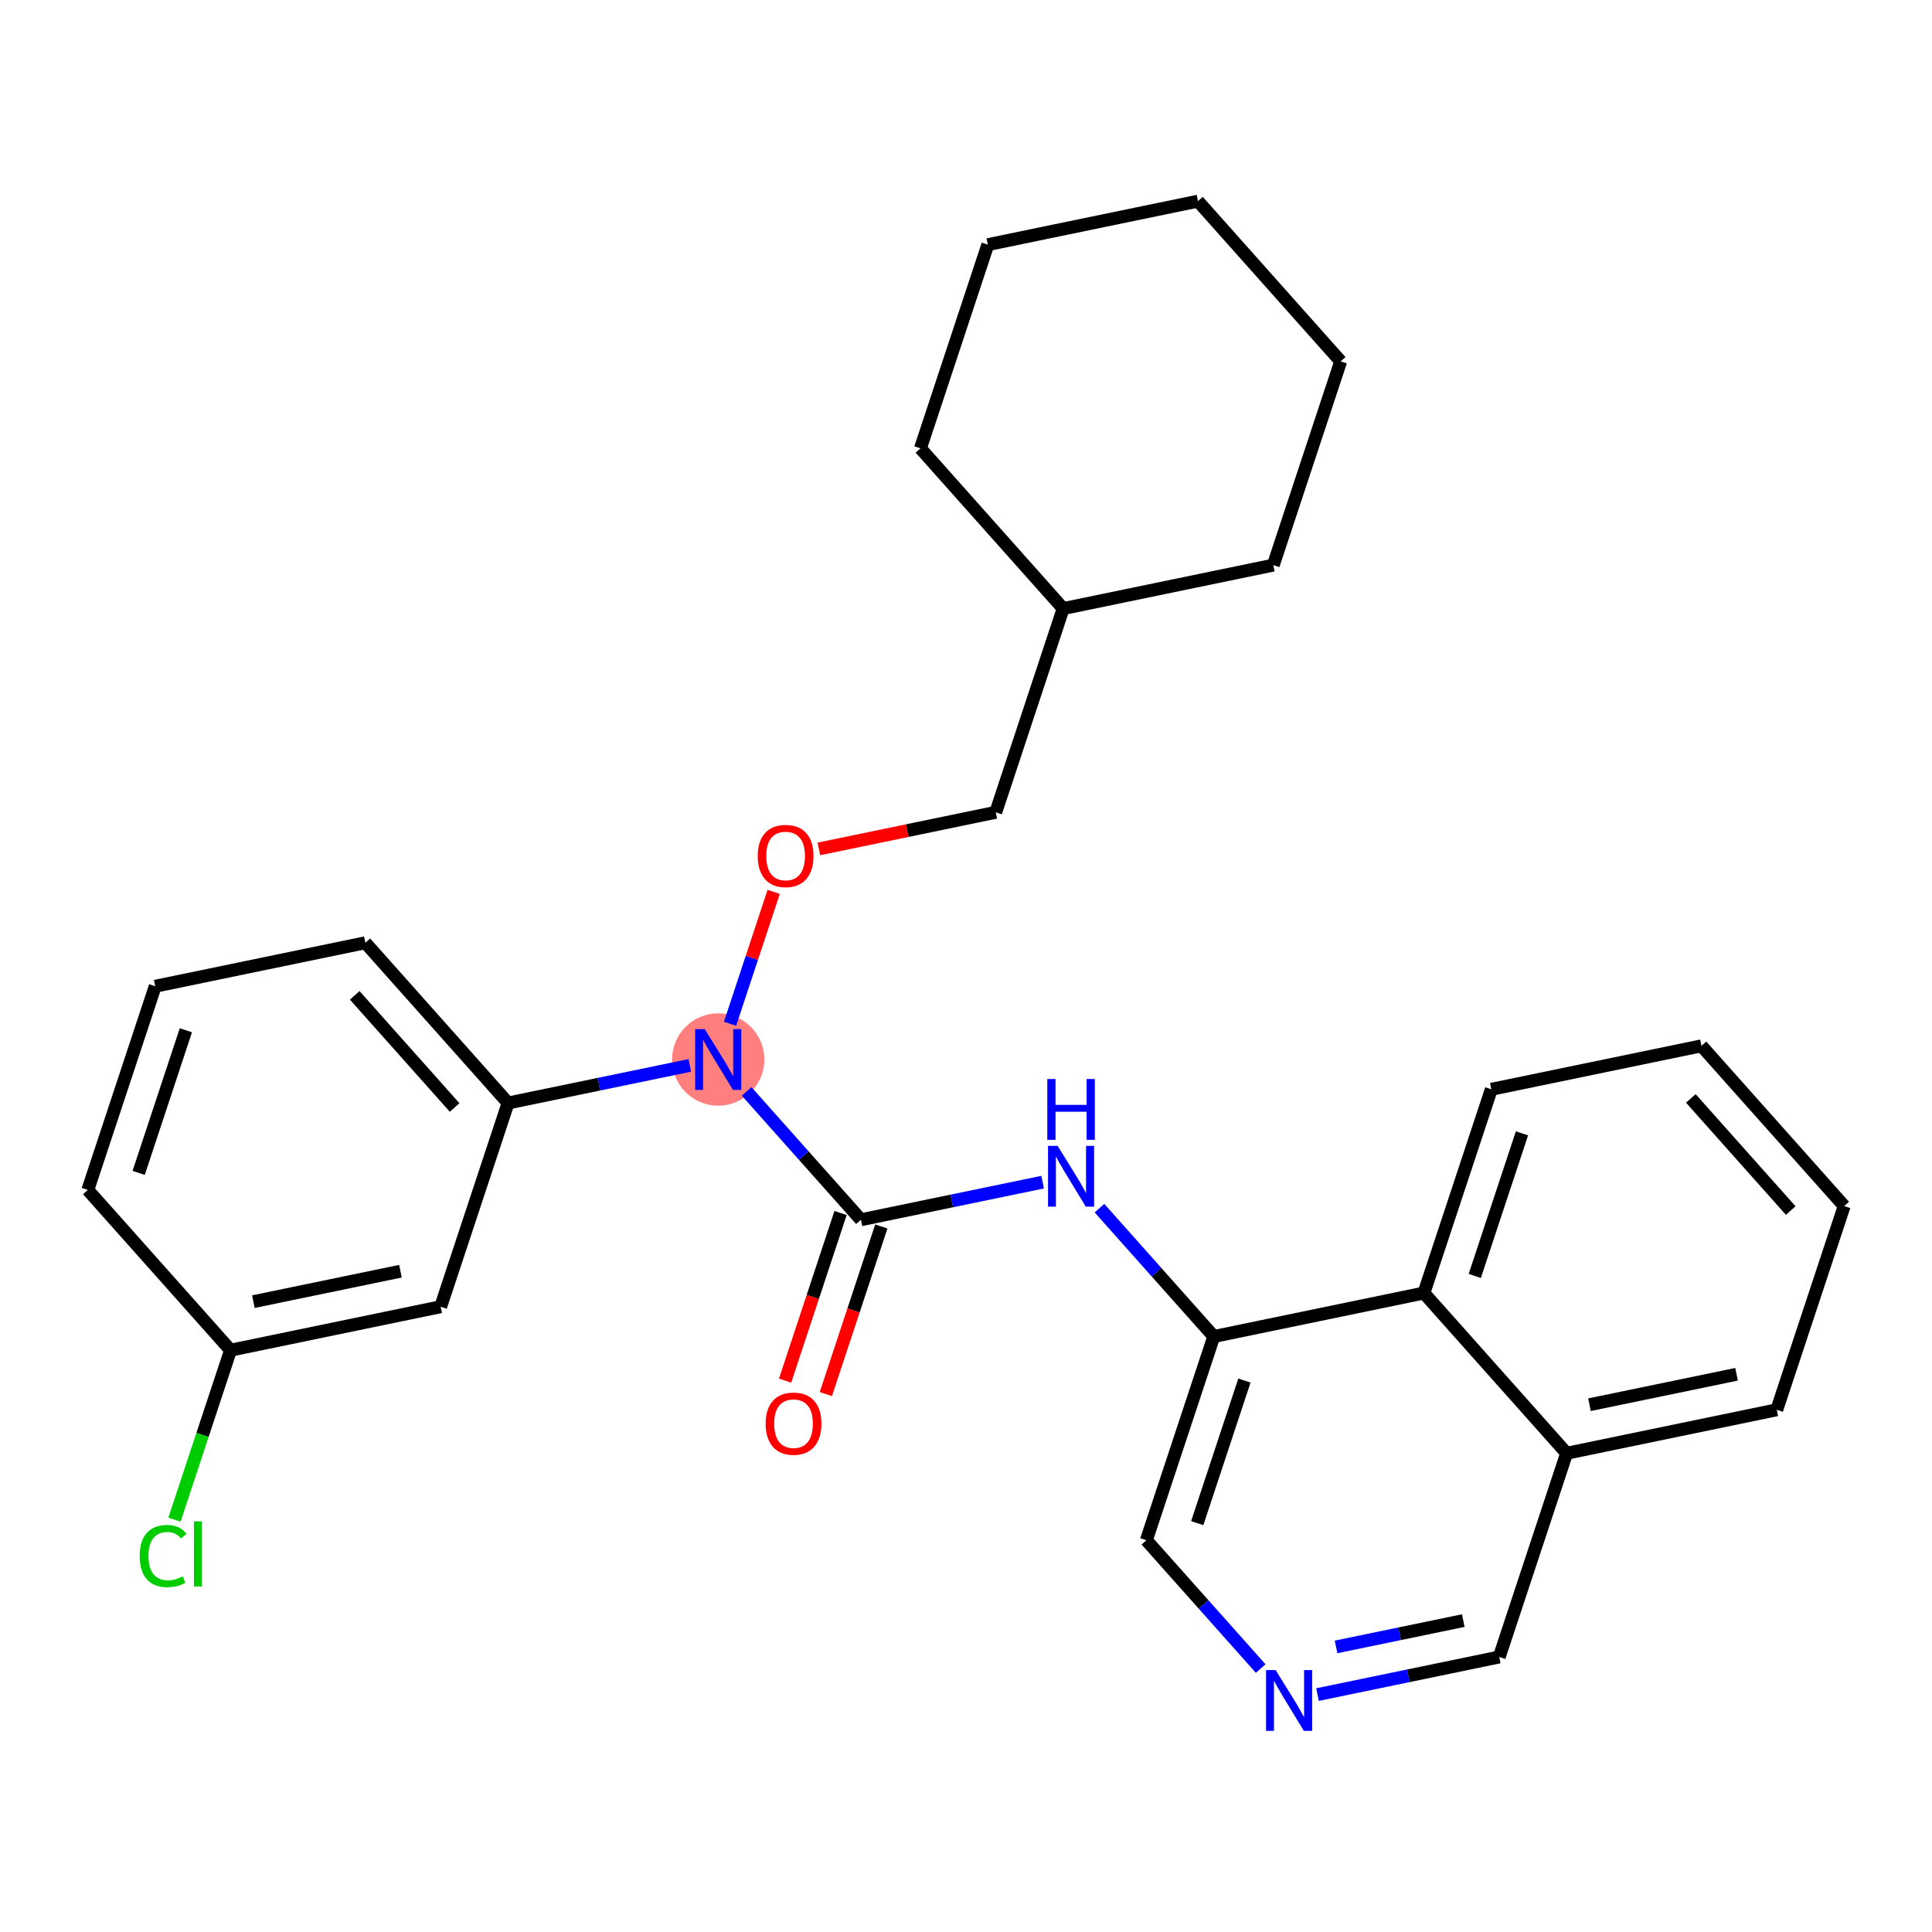 <?xml version='1.0' encoding='iso-8859-1'?>
<svg version='1.1' baseProfile='full'
              xmlns='http://www.w3.org/2000/svg'
                      xmlns:rdkit='http://www.rdkit.org/xml'
                      xmlns:xlink='http://www.w3.org/1999/xlink'
                  xml:space='preserve'
width='300px' height='300px' viewBox='0 0 300 300'>
<!-- END OF HEADER -->
<rect style='opacity:1.0;fill:#FFFFFF;stroke:none' width='300' height='300' x='0' y='0'> </rect>
<rect style='opacity:1.0;fill:#FFFFFF;stroke:none' width='300' height='300' x='0' y='0'> </rect>
<ellipse cx='111.524' cy='164.521' rx='6.664' ry='6.672'  style='fill:#FF7F7F;fill-rule:evenodd;stroke:#FF7F7F;stroke-width:1.0px;stroke-linecap:butt;stroke-linejoin:miter;stroke-opacity:1' />
<path class='bond-0 atom-0 atom-1' d='M 128.236,216.478 L 132.542,203.464' style='fill:none;fill-rule:evenodd;stroke:#FF0000;stroke-width:2.0px;stroke-linecap:butt;stroke-linejoin:miter;stroke-opacity:1' />
<path class='bond-0 atom-0 atom-1' d='M 132.542,203.464 L 136.849,190.449' style='fill:none;fill-rule:evenodd;stroke:#000000;stroke-width:2.0px;stroke-linecap:butt;stroke-linejoin:miter;stroke-opacity:1' />
<path class='bond-0 atom-0 atom-1' d='M 121.909,214.385 L 126.216,201.37' style='fill:none;fill-rule:evenodd;stroke:#FF0000;stroke-width:2.0px;stroke-linecap:butt;stroke-linejoin:miter;stroke-opacity:1' />
<path class='bond-0 atom-0 atom-1' d='M 126.216,201.37 L 130.522,188.356' style='fill:none;fill-rule:evenodd;stroke:#000000;stroke-width:2.0px;stroke-linecap:butt;stroke-linejoin:miter;stroke-opacity:1' />
<path class='bond-1 atom-1 atom-2' d='M 133.685,189.402 L 147.794,186.483' style='fill:none;fill-rule:evenodd;stroke:#000000;stroke-width:2.0px;stroke-linecap:butt;stroke-linejoin:miter;stroke-opacity:1' />
<path class='bond-1 atom-1 atom-2' d='M 147.794,186.483 L 161.903,183.563' style='fill:none;fill-rule:evenodd;stroke:#0000FF;stroke-width:2.0px;stroke-linecap:butt;stroke-linejoin:miter;stroke-opacity:1' />
<path class='bond-12 atom-1 atom-13' d='M 133.685,189.402 L 124.81,179.438' style='fill:none;fill-rule:evenodd;stroke:#000000;stroke-width:2.0px;stroke-linecap:butt;stroke-linejoin:miter;stroke-opacity:1' />
<path class='bond-12 atom-1 atom-13' d='M 124.81,179.438 L 115.935,169.474' style='fill:none;fill-rule:evenodd;stroke:#0000FF;stroke-width:2.0px;stroke-linecap:butt;stroke-linejoin:miter;stroke-opacity:1' />
<path class='bond-2 atom-2 atom-3' d='M 170.726,187.603 L 179.601,197.568' style='fill:none;fill-rule:evenodd;stroke:#0000FF;stroke-width:2.0px;stroke-linecap:butt;stroke-linejoin:miter;stroke-opacity:1' />
<path class='bond-2 atom-2 atom-3' d='M 179.601,197.568 L 188.476,207.532' style='fill:none;fill-rule:evenodd;stroke:#000000;stroke-width:2.0px;stroke-linecap:butt;stroke-linejoin:miter;stroke-opacity:1' />
<path class='bond-3 atom-3 atom-4' d='M 188.476,207.532 L 178.009,239.166' style='fill:none;fill-rule:evenodd;stroke:#000000;stroke-width:2.0px;stroke-linecap:butt;stroke-linejoin:miter;stroke-opacity:1' />
<path class='bond-3 atom-3 atom-4' d='M 193.233,214.371 L 185.906,236.514' style='fill:none;fill-rule:evenodd;stroke:#000000;stroke-width:2.0px;stroke-linecap:butt;stroke-linejoin:miter;stroke-opacity:1' />
<path class='bond-28 atom-12 atom-3' d='M 221.105,200.78 L 188.476,207.532' style='fill:none;fill-rule:evenodd;stroke:#000000;stroke-width:2.0px;stroke-linecap:butt;stroke-linejoin:miter;stroke-opacity:1' />
<path class='bond-4 atom-4 atom-5' d='M 178.009,239.166 L 186.884,249.13' style='fill:none;fill-rule:evenodd;stroke:#000000;stroke-width:2.0px;stroke-linecap:butt;stroke-linejoin:miter;stroke-opacity:1' />
<path class='bond-4 atom-4 atom-5' d='M 186.884,249.13 L 195.759,259.094' style='fill:none;fill-rule:evenodd;stroke:#0000FF;stroke-width:2.0px;stroke-linecap:butt;stroke-linejoin:miter;stroke-opacity:1' />
<path class='bond-5 atom-5 atom-6' d='M 204.583,263.134 L 218.691,260.215' style='fill:none;fill-rule:evenodd;stroke:#0000FF;stroke-width:2.0px;stroke-linecap:butt;stroke-linejoin:miter;stroke-opacity:1' />
<path class='bond-5 atom-5 atom-6' d='M 218.691,260.215 L 232.8,257.295' style='fill:none;fill-rule:evenodd;stroke:#000000;stroke-width:2.0px;stroke-linecap:butt;stroke-linejoin:miter;stroke-opacity:1' />
<path class='bond-5 atom-5 atom-6' d='M 207.465,255.733 L 217.341,253.689' style='fill:none;fill-rule:evenodd;stroke:#0000FF;stroke-width:2.0px;stroke-linecap:butt;stroke-linejoin:miter;stroke-opacity:1' />
<path class='bond-5 atom-5 atom-6' d='M 217.341,253.689 L 227.217,251.645' style='fill:none;fill-rule:evenodd;stroke:#000000;stroke-width:2.0px;stroke-linecap:butt;stroke-linejoin:miter;stroke-opacity:1' />
<path class='bond-6 atom-6 atom-7' d='M 232.8,257.295 L 243.267,225.662' style='fill:none;fill-rule:evenodd;stroke:#000000;stroke-width:2.0px;stroke-linecap:butt;stroke-linejoin:miter;stroke-opacity:1' />
<path class='bond-7 atom-7 atom-8' d='M 243.267,225.662 L 275.896,218.91' style='fill:none;fill-rule:evenodd;stroke:#000000;stroke-width:2.0px;stroke-linecap:butt;stroke-linejoin:miter;stroke-opacity:1' />
<path class='bond-7 atom-7 atom-8' d='M 246.811,218.123 L 269.652,213.397' style='fill:none;fill-rule:evenodd;stroke:#000000;stroke-width:2.0px;stroke-linecap:butt;stroke-linejoin:miter;stroke-opacity:1' />
<path class='bond-31 atom-12 atom-7' d='M 221.105,200.78 L 243.267,225.662' style='fill:none;fill-rule:evenodd;stroke:#000000;stroke-width:2.0px;stroke-linecap:butt;stroke-linejoin:miter;stroke-opacity:1' />
<path class='bond-8 atom-8 atom-9' d='M 275.896,218.91 L 286.364,187.276' style='fill:none;fill-rule:evenodd;stroke:#000000;stroke-width:2.0px;stroke-linecap:butt;stroke-linejoin:miter;stroke-opacity:1' />
<path class='bond-9 atom-9 atom-10' d='M 286.364,187.276 L 264.202,162.395' style='fill:none;fill-rule:evenodd;stroke:#000000;stroke-width:2.0px;stroke-linecap:butt;stroke-linejoin:miter;stroke-opacity:1' />
<path class='bond-9 atom-9 atom-10' d='M 278.063,187.976 L 262.55,170.559' style='fill:none;fill-rule:evenodd;stroke:#000000;stroke-width:2.0px;stroke-linecap:butt;stroke-linejoin:miter;stroke-opacity:1' />
<path class='bond-10 atom-10 atom-11' d='M 264.202,162.395 L 231.573,169.147' style='fill:none;fill-rule:evenodd;stroke:#000000;stroke-width:2.0px;stroke-linecap:butt;stroke-linejoin:miter;stroke-opacity:1' />
<path class='bond-11 atom-11 atom-12' d='M 231.573,169.147 L 221.105,200.78' style='fill:none;fill-rule:evenodd;stroke:#000000;stroke-width:2.0px;stroke-linecap:butt;stroke-linejoin:miter;stroke-opacity:1' />
<path class='bond-11 atom-11 atom-12' d='M 236.329,175.985 L 229.002,198.129' style='fill:none;fill-rule:evenodd;stroke:#000000;stroke-width:2.0px;stroke-linecap:butt;stroke-linejoin:miter;stroke-opacity:1' />
<path class='bond-13 atom-13 atom-14' d='M 113.36,158.97 L 116.748,148.731' style='fill:none;fill-rule:evenodd;stroke:#0000FF;stroke-width:2.0px;stroke-linecap:butt;stroke-linejoin:miter;stroke-opacity:1' />
<path class='bond-13 atom-13 atom-14' d='M 116.748,148.731 L 120.136,138.492' style='fill:none;fill-rule:evenodd;stroke:#FF0000;stroke-width:2.0px;stroke-linecap:butt;stroke-linejoin:miter;stroke-opacity:1' />
<path class='bond-21 atom-13 atom-22' d='M 107.112,165.434 L 93.003,168.353' style='fill:none;fill-rule:evenodd;stroke:#0000FF;stroke-width:2.0px;stroke-linecap:butt;stroke-linejoin:miter;stroke-opacity:1' />
<path class='bond-21 atom-13 atom-22' d='M 93.003,168.353 L 78.894,171.273' style='fill:none;fill-rule:evenodd;stroke:#000000;stroke-width:2.0px;stroke-linecap:butt;stroke-linejoin:miter;stroke-opacity:1' />
<path class='bond-14 atom-14 atom-15' d='M 127.155,131.818 L 140.888,128.977' style='fill:none;fill-rule:evenodd;stroke:#FF0000;stroke-width:2.0px;stroke-linecap:butt;stroke-linejoin:miter;stroke-opacity:1' />
<path class='bond-14 atom-14 atom-15' d='M 140.888,128.977 L 154.62,126.135' style='fill:none;fill-rule:evenodd;stroke:#000000;stroke-width:2.0px;stroke-linecap:butt;stroke-linejoin:miter;stroke-opacity:1' />
<path class='bond-15 atom-15 atom-16' d='M 154.62,126.135 L 165.087,94.502' style='fill:none;fill-rule:evenodd;stroke:#000000;stroke-width:2.0px;stroke-linecap:butt;stroke-linejoin:miter;stroke-opacity:1' />
<path class='bond-16 atom-16 atom-17' d='M 165.087,94.502 L 197.716,87.75' style='fill:none;fill-rule:evenodd;stroke:#000000;stroke-width:2.0px;stroke-linecap:butt;stroke-linejoin:miter;stroke-opacity:1' />
<path class='bond-29 atom-21 atom-16' d='M 142.925,69.62 L 165.087,94.502' style='fill:none;fill-rule:evenodd;stroke:#000000;stroke-width:2.0px;stroke-linecap:butt;stroke-linejoin:miter;stroke-opacity:1' />
<path class='bond-17 atom-17 atom-18' d='M 197.716,87.75 L 208.183,56.116' style='fill:none;fill-rule:evenodd;stroke:#000000;stroke-width:2.0px;stroke-linecap:butt;stroke-linejoin:miter;stroke-opacity:1' />
<path class='bond-18 atom-18 atom-19' d='M 208.183,56.116 L 186.021,31.235' style='fill:none;fill-rule:evenodd;stroke:#000000;stroke-width:2.0px;stroke-linecap:butt;stroke-linejoin:miter;stroke-opacity:1' />
<path class='bond-19 atom-19 atom-20' d='M 186.021,31.235 L 153.392,37.986' style='fill:none;fill-rule:evenodd;stroke:#000000;stroke-width:2.0px;stroke-linecap:butt;stroke-linejoin:miter;stroke-opacity:1' />
<path class='bond-20 atom-20 atom-21' d='M 153.392,37.986 L 142.925,69.62' style='fill:none;fill-rule:evenodd;stroke:#000000;stroke-width:2.0px;stroke-linecap:butt;stroke-linejoin:miter;stroke-opacity:1' />
<path class='bond-22 atom-22 atom-23' d='M 78.894,171.273 L 56.733,146.391' style='fill:none;fill-rule:evenodd;stroke:#000000;stroke-width:2.0px;stroke-linecap:butt;stroke-linejoin:miter;stroke-opacity:1' />
<path class='bond-22 atom-22 atom-23' d='M 70.594,171.973 L 55.081,154.556' style='fill:none;fill-rule:evenodd;stroke:#000000;stroke-width:2.0px;stroke-linecap:butt;stroke-linejoin:miter;stroke-opacity:1' />
<path class='bond-30 atom-28 atom-22' d='M 68.427,202.906 L 78.894,171.273' style='fill:none;fill-rule:evenodd;stroke:#000000;stroke-width:2.0px;stroke-linecap:butt;stroke-linejoin:miter;stroke-opacity:1' />
<path class='bond-23 atom-23 atom-24' d='M 56.733,146.391 L 24.104,153.143' style='fill:none;fill-rule:evenodd;stroke:#000000;stroke-width:2.0px;stroke-linecap:butt;stroke-linejoin:miter;stroke-opacity:1' />
<path class='bond-24 atom-24 atom-25' d='M 24.104,153.143 L 13.636,184.776' style='fill:none;fill-rule:evenodd;stroke:#000000;stroke-width:2.0px;stroke-linecap:butt;stroke-linejoin:miter;stroke-opacity:1' />
<path class='bond-24 atom-24 atom-25' d='M 28.86,159.981 L 21.533,182.125' style='fill:none;fill-rule:evenodd;stroke:#000000;stroke-width:2.0px;stroke-linecap:butt;stroke-linejoin:miter;stroke-opacity:1' />
<path class='bond-25 atom-25 atom-26' d='M 13.636,184.776 L 35.798,209.658' style='fill:none;fill-rule:evenodd;stroke:#000000;stroke-width:2.0px;stroke-linecap:butt;stroke-linejoin:miter;stroke-opacity:1' />
<path class='bond-26 atom-26 atom-27' d='M 35.798,209.658 L 31.445,222.816' style='fill:none;fill-rule:evenodd;stroke:#000000;stroke-width:2.0px;stroke-linecap:butt;stroke-linejoin:miter;stroke-opacity:1' />
<path class='bond-26 atom-26 atom-27' d='M 31.445,222.816 L 27.091,235.974' style='fill:none;fill-rule:evenodd;stroke:#00CC00;stroke-width:2.0px;stroke-linecap:butt;stroke-linejoin:miter;stroke-opacity:1' />
<path class='bond-27 atom-26 atom-28' d='M 35.798,209.658 L 68.427,202.906' style='fill:none;fill-rule:evenodd;stroke:#000000;stroke-width:2.0px;stroke-linecap:butt;stroke-linejoin:miter;stroke-opacity:1' />
<path class='bond-27 atom-26 atom-28' d='M 39.342,202.12 L 62.183,197.393' style='fill:none;fill-rule:evenodd;stroke:#000000;stroke-width:2.0px;stroke-linecap:butt;stroke-linejoin:miter;stroke-opacity:1' />
<path  class='atom-0' d='M 118.887 221.063
Q 118.887 218.797, 120.006 217.531
Q 121.126 216.264, 123.218 216.264
Q 125.311 216.264, 126.43 217.531
Q 127.55 218.797, 127.55 221.063
Q 127.55 223.355, 126.417 224.661
Q 125.284 225.954, 123.218 225.954
Q 121.139 225.954, 120.006 224.661
Q 118.887 223.368, 118.887 221.063
M 123.218 224.888
Q 124.658 224.888, 125.431 223.928
Q 126.217 222.955, 126.217 221.063
Q 126.217 219.21, 125.431 218.277
Q 124.658 217.331, 123.218 217.331
Q 121.779 217.331, 120.992 218.264
Q 120.219 219.197, 120.219 221.063
Q 120.219 222.969, 120.992 223.928
Q 121.779 224.888, 123.218 224.888
' fill='#FF0000'/>
<path  class='atom-2' d='M 164.229 177.932
L 167.321 182.93
Q 167.627 183.423, 168.121 184.316
Q 168.614 185.209, 168.64 185.263
L 168.64 177.932
L 169.893 177.932
L 169.893 187.369
L 168.6 187.369
L 165.282 181.904
Q 164.895 181.264, 164.482 180.531
Q 164.082 179.798, 163.962 179.572
L 163.962 187.369
L 162.736 187.369
L 162.736 177.932
L 164.229 177.932
' fill='#0000FF'/>
<path  class='atom-2' d='M 162.623 167.552
L 163.902 167.552
L 163.902 171.564
L 168.727 171.564
L 168.727 167.552
L 170.006 167.552
L 170.006 176.989
L 168.727 176.989
L 168.727 172.63
L 163.902 172.63
L 163.902 176.989
L 162.623 176.989
L 162.623 167.552
' fill='#0000FF'/>
<path  class='atom-5' d='M 198.085 259.329
L 201.177 264.327
Q 201.484 264.82, 201.977 265.713
Q 202.47 266.606, 202.497 266.66
L 202.497 259.329
L 203.75 259.329
L 203.75 268.765
L 202.457 268.765
L 199.138 263.301
Q 198.752 262.661, 198.338 261.928
Q 197.939 261.195, 197.819 260.969
L 197.819 268.765
L 196.592 268.765
L 196.592 259.329
L 198.085 259.329
' fill='#0000FF'/>
<path  class='atom-13' d='M 109.438 159.803
L 112.53 164.801
Q 112.836 165.294, 113.33 166.187
Q 113.823 167.08, 113.849 167.133
L 113.849 159.803
L 115.102 159.803
L 115.102 169.239
L 113.809 169.239
L 110.491 163.774
Q 110.104 163.135, 109.691 162.402
Q 109.291 161.668, 109.171 161.442
L 109.171 169.239
L 107.945 169.239
L 107.945 159.803
L 109.438 159.803
' fill='#0000FF'/>
<path  class='atom-14' d='M 117.659 132.914
Q 117.659 130.648, 118.779 129.382
Q 119.898 128.116, 121.991 128.116
Q 124.083 128.116, 125.203 129.382
Q 126.322 130.648, 126.322 132.914
Q 126.322 135.206, 125.19 136.512
Q 124.057 137.805, 121.991 137.805
Q 119.912 137.805, 118.779 136.512
Q 117.659 135.22, 117.659 132.914
M 121.991 136.739
Q 123.43 136.739, 124.203 135.779
Q 124.99 134.806, 124.99 132.914
Q 124.99 131.061, 124.203 130.128
Q 123.43 129.182, 121.991 129.182
Q 120.551 129.182, 119.765 130.115
Q 118.992 131.048, 118.992 132.914
Q 118.992 134.82, 119.765 135.779
Q 120.551 136.739, 121.991 136.739
' fill='#FF0000'/>
<path  class='atom-27' d='M 21.692 241.618
Q 21.692 239.272, 22.785 238.046
Q 23.892 236.807, 25.984 236.807
Q 27.93 236.807, 28.97 238.18
L 28.09 238.899
Q 27.33 237.9, 25.984 237.9
Q 24.558 237.9, 23.798 238.859
Q 23.052 239.806, 23.052 241.618
Q 23.052 243.484, 23.825 244.444
Q 24.611 245.403, 26.131 245.403
Q 27.17 245.403, 28.383 244.777
L 28.756 245.777
Q 28.263 246.096, 27.517 246.283
Q 26.77 246.47, 25.944 246.47
Q 23.892 246.47, 22.785 245.217
Q 21.692 243.964, 21.692 241.618
' fill='#00CC00'/>
<path  class='atom-27' d='M 30.116 236.234
L 31.342 236.234
L 31.342 246.35
L 30.116 246.35
L 30.116 236.234
' fill='#00CC00'/>
</svg>
